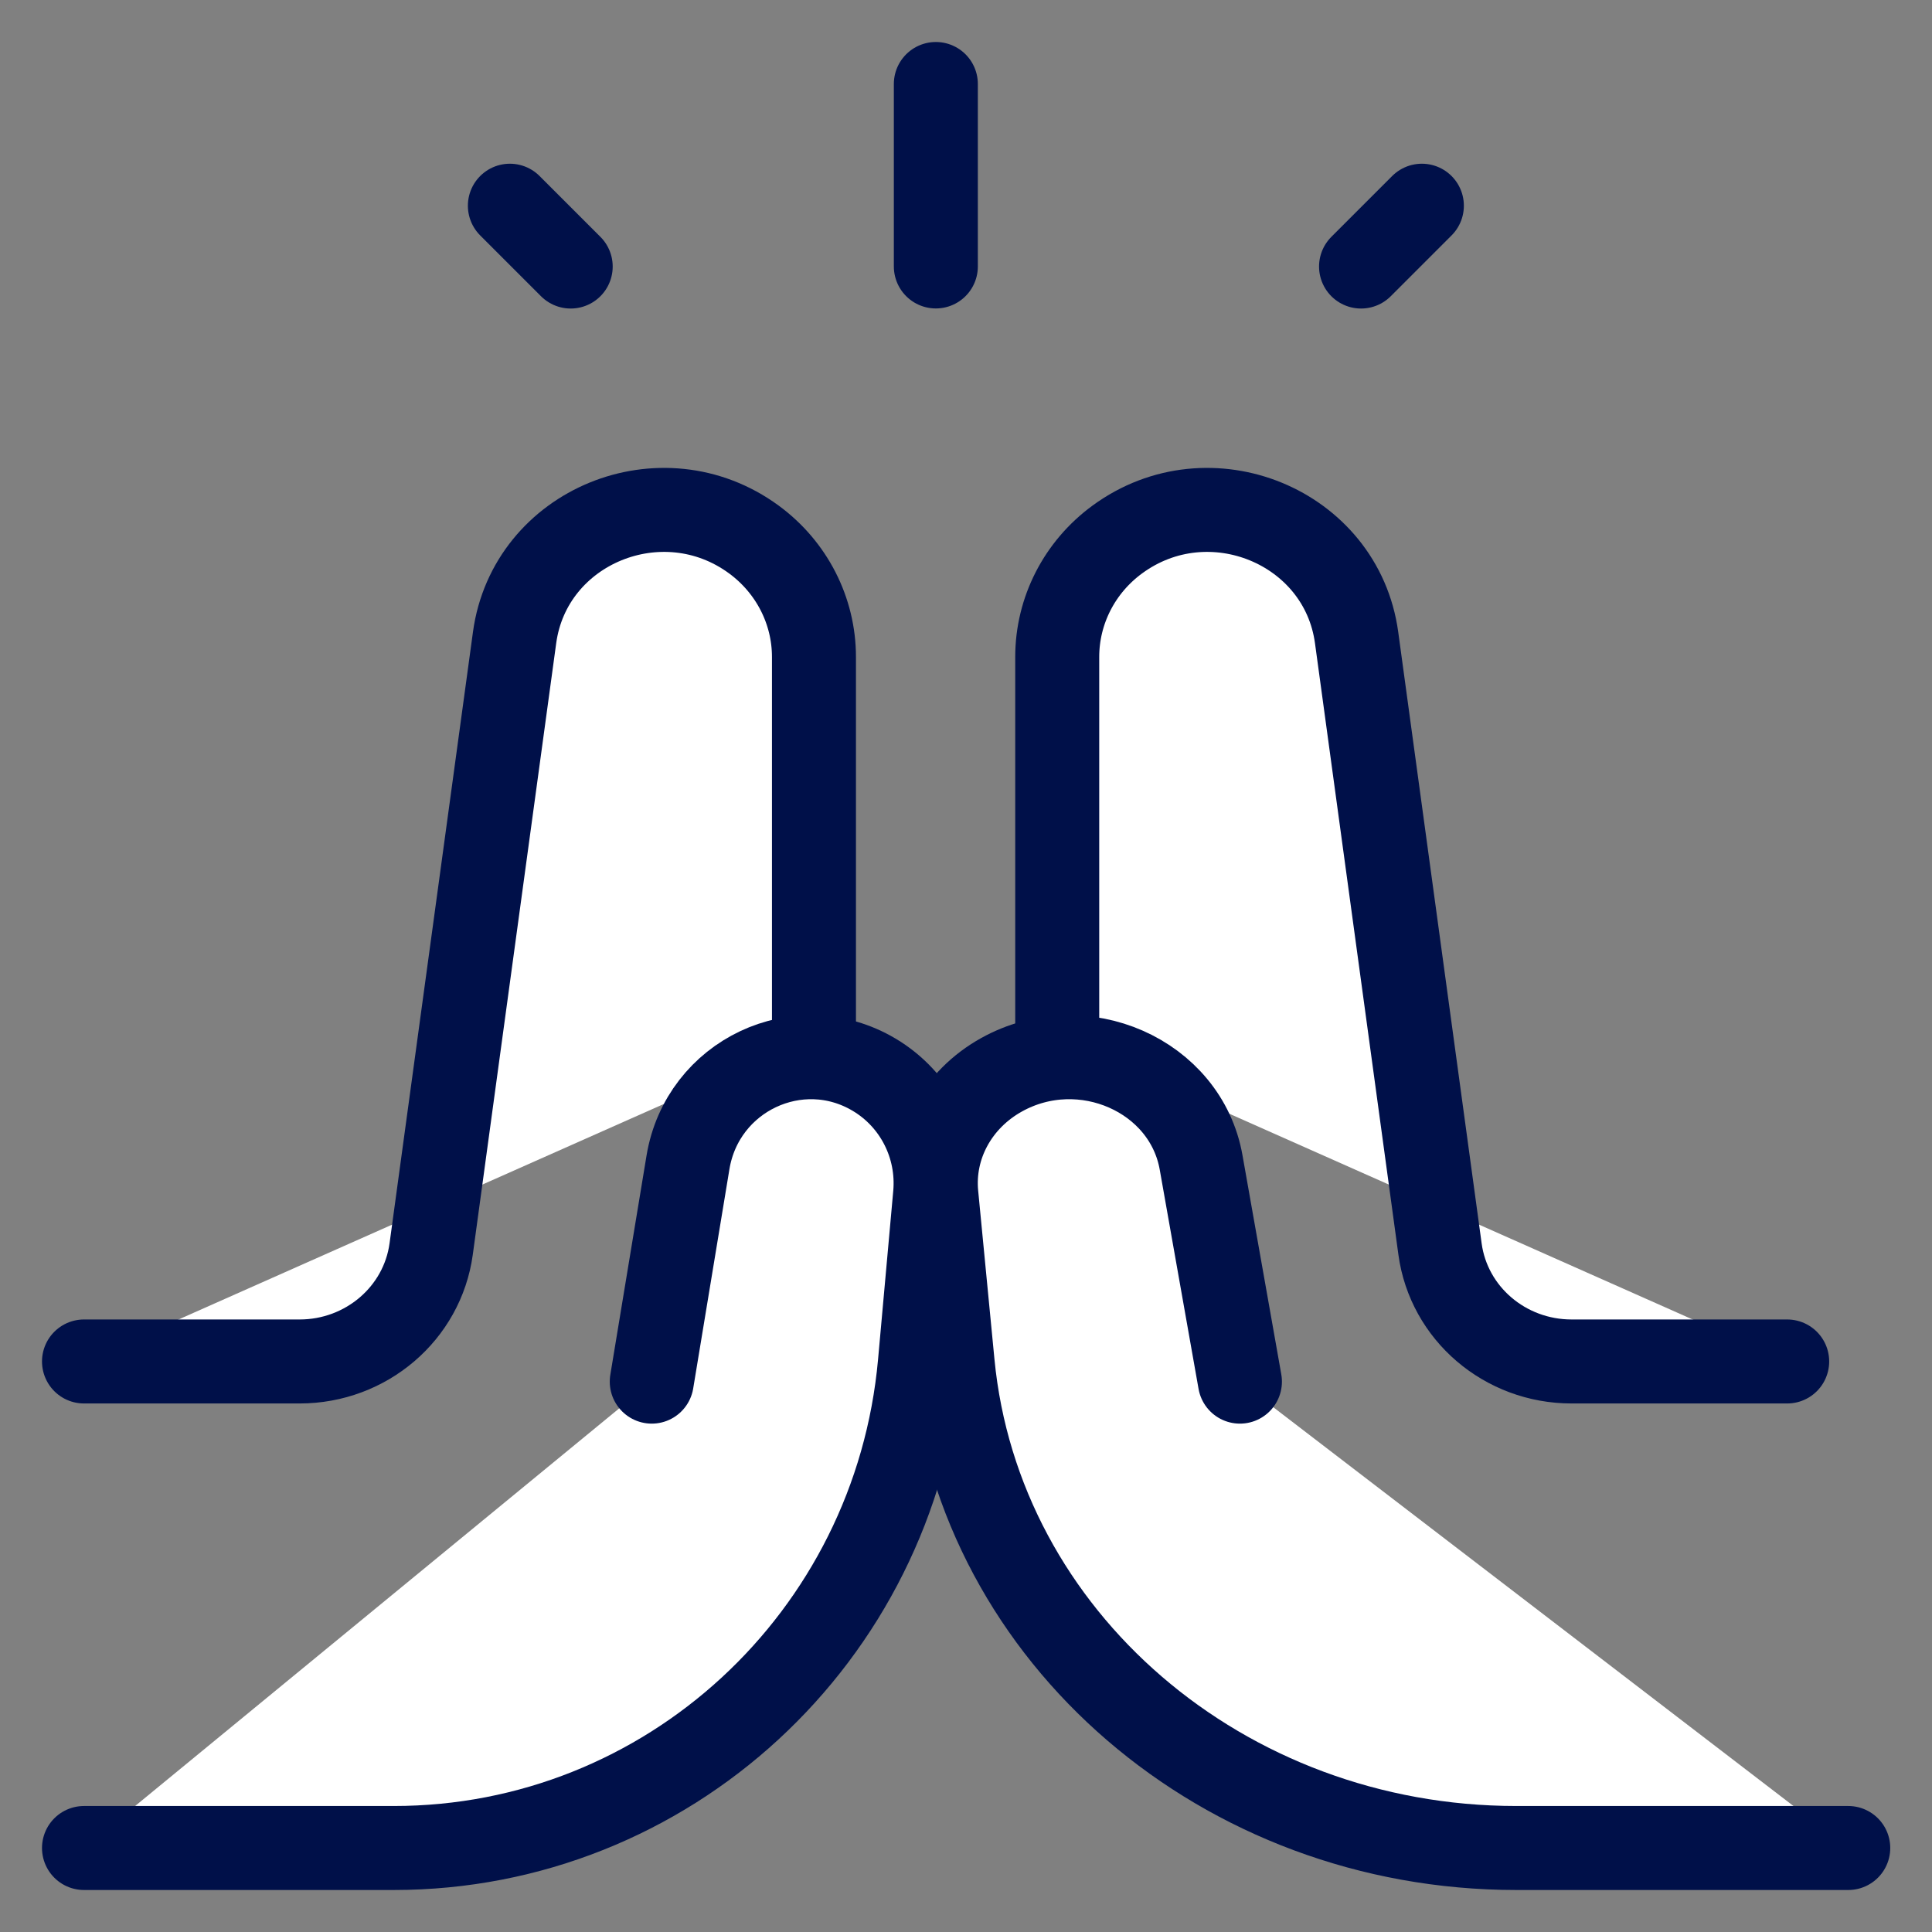 <?xml version="1.0" encoding="UTF-8"?> <svg xmlns="http://www.w3.org/2000/svg" width="23" height="23" viewBox="0 0 23 23" fill="none"><rect x="0" y="0" width="23" height="23" fill="#808080" stroke="none"/><path d="M11.141 1V3.172V1Z" fill="white"></path><path d="M11.141 1V3.172" stroke="#001049" stroke-linecap="round" stroke-linejoin="round"></path><path d="M16.203 3.173L16.927 2.449L16.203 3.173Z" fill="white"></path><path d="M16.203 3.173L16.927 2.449" stroke="#001049" stroke-linecap="round" stroke-linejoin="round"></path><path d="M6.794 3.173L6.07 2.449L6.794 3.173Z" fill="white"></path><path d="M6.794 3.173L6.07 2.449" stroke="#001049" stroke-linecap="round" stroke-linejoin="round"></path><path d="M21.276 16.208H18.709C17.917 16.208 17.247 15.636 17.143 14.869L16.15 7.59C15.969 6.265 14.396 5.62 13.302 6.422C12.851 6.752 12.586 7.27 12.586 7.821V12.349" fill="white"></path><path d="M21.276 16.208H18.709C17.917 16.208 17.247 15.636 17.143 14.869L16.15 7.59C15.969 6.265 14.396 5.62 13.302 6.422C12.851 6.752 12.586 7.27 12.586 7.821V12.349" stroke="#001049" stroke-linecap="round" stroke-linejoin="round"></path><path d="M1 16.208H3.567C4.358 16.208 5.028 15.636 5.133 14.869L6.126 7.59C6.307 6.265 7.88 5.62 8.974 6.422C9.424 6.752 9.69 7.27 9.69 7.821V12.349" fill="white"></path><path d="M1 16.208H3.567C4.358 16.208 5.028 15.636 5.133 14.869L6.126 7.59C6.307 6.265 7.88 5.62 8.974 6.422C9.424 6.752 9.69 7.27 9.69 7.821V12.349" stroke="#001049" stroke-linecap="round" stroke-linejoin="round"></path><path d="M22.003 22H18.05C14.566 22 11.656 19.497 11.341 16.229L11.147 14.221C11.091 13.643 11.394 13.088 11.925 12.794C12.886 12.261 14.116 12.802 14.299 13.839L14.761 16.448" fill="white"></path><path d="M22.003 22H18.05C14.566 22 11.656 19.497 11.341 16.229L11.147 14.221C11.091 13.643 11.394 13.088 11.925 12.794C12.886 12.261 14.116 12.802 14.299 13.839L14.761 16.448" stroke="#001049" stroke-linecap="round" stroke-linejoin="round"></path><path d="M1 22H4.689C7.941 22 10.656 19.497 10.951 16.229L11.132 14.221C11.184 13.643 10.901 13.088 10.406 12.794C9.509 12.261 8.361 12.802 8.19 13.839L7.759 16.448" fill="white"></path><path d="M1 22H4.689C7.941 22 10.656 19.497 10.951 16.229L11.132 14.221C11.184 13.643 10.901 13.088 10.406 12.794C9.509 12.261 8.361 12.802 8.19 13.839L7.759 16.448" stroke="#001049" stroke-linecap="round" stroke-linejoin="round"></path></svg> 